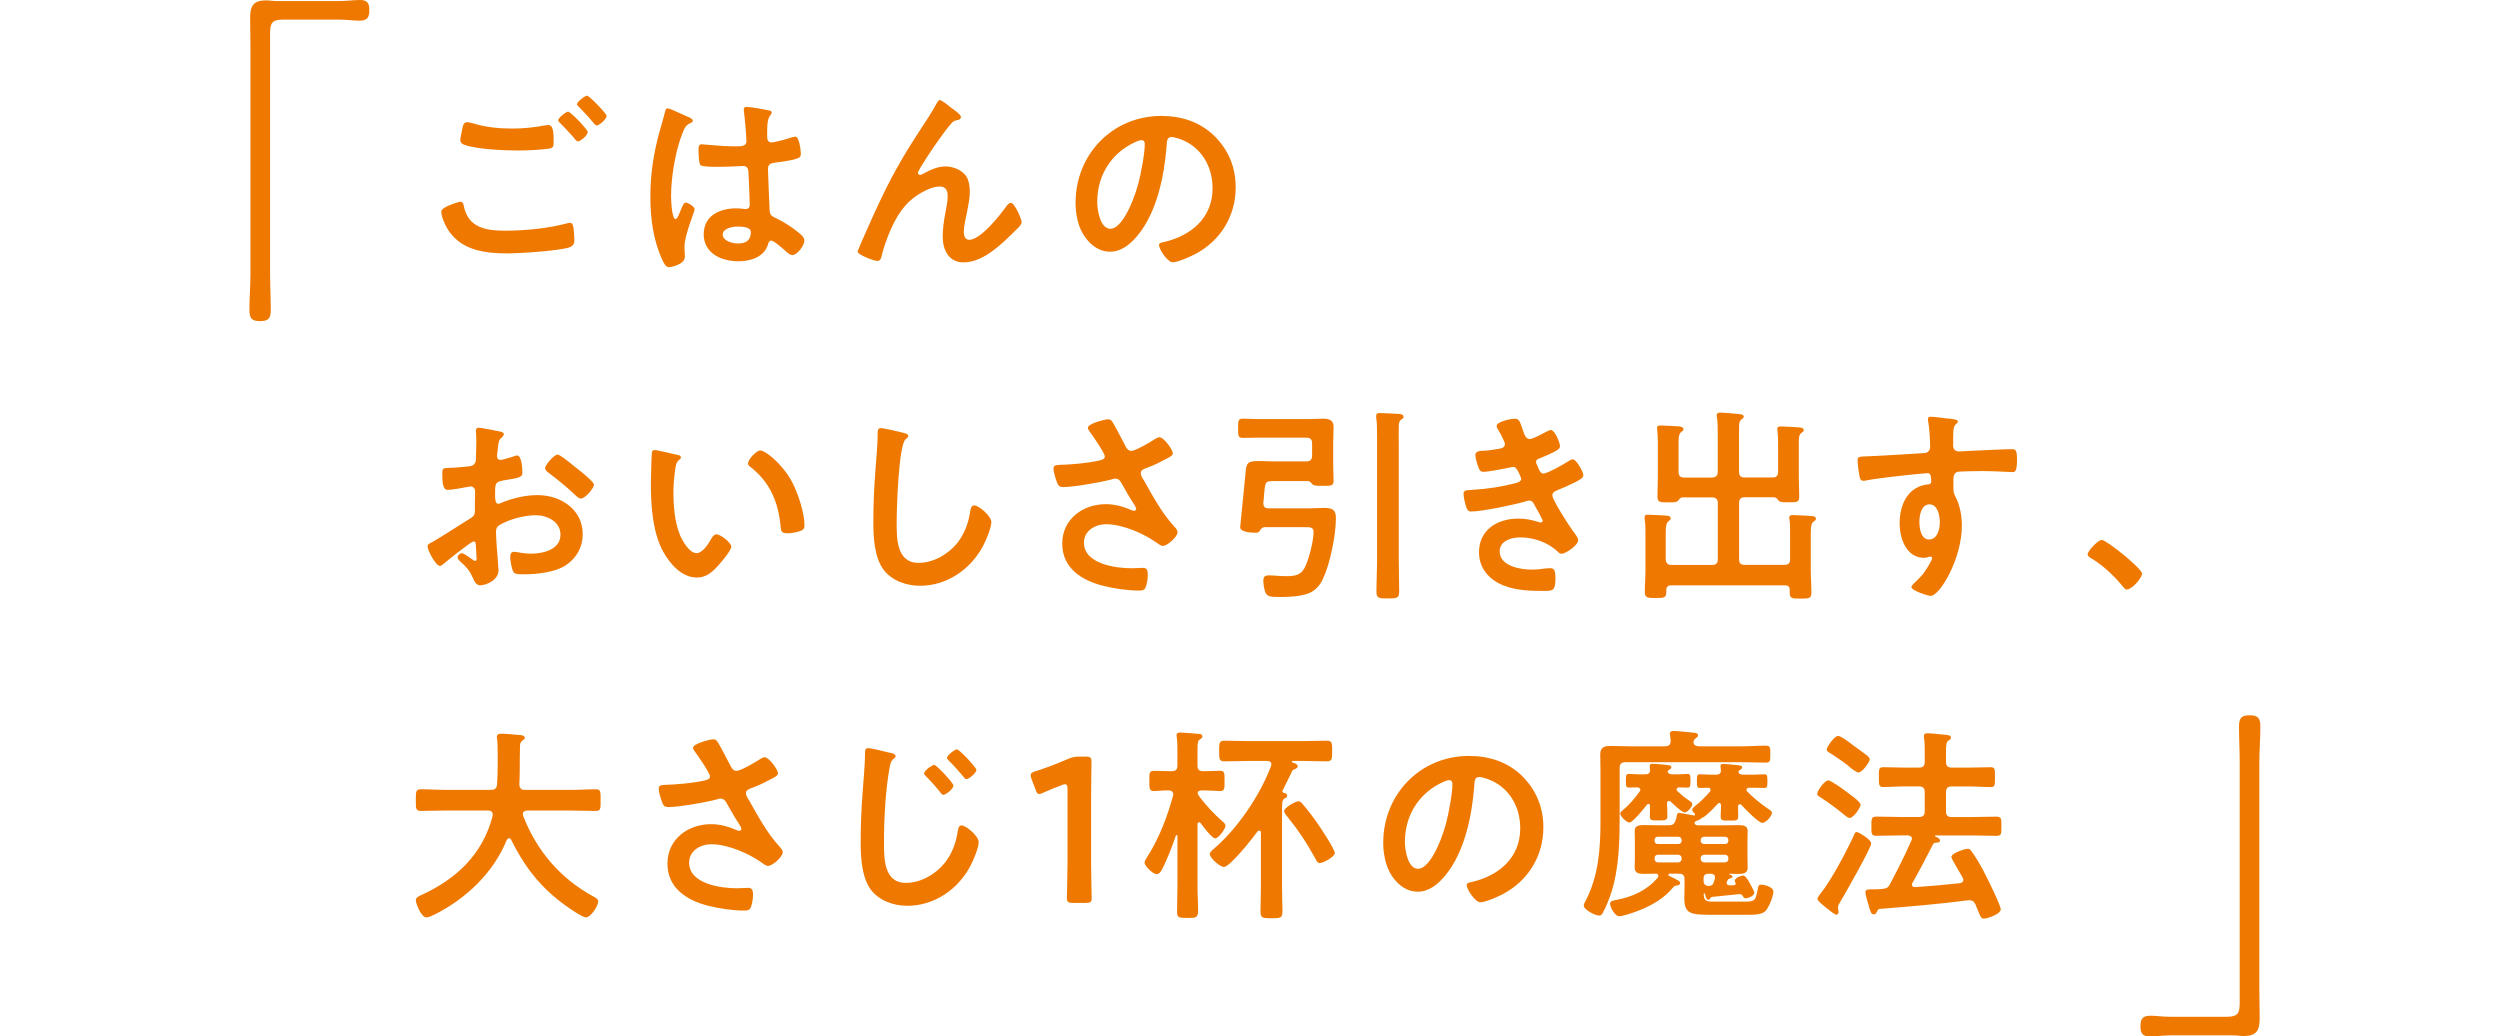 <?xml version="1.0" encoding="UTF-8"?>
<svg id="_デザイン" data-name="デザイン" xmlns="http://www.w3.org/2000/svg" viewBox="0 0 750 310.92">
  <defs>
    <style>
      .cls-1 {
        fill: #ee7800;
      }
    </style>
  </defs>
  <g>
    <path class="cls-1" d="M138.01,60.52c.81,0,.99.56,1.12,1.24,1.3,6.51,6.51,7.44,12.34,7.44s12.71-.62,18.54-2.17c.25-.06.68-.19.93-.19,1.05,0,1.05,1.24,1.18,2.05.06.62.19,2.48.19,3.1,0,1.12-.37,1.86-1.55,2.23-3.22,1.05-14.88,1.8-18.6,1.8-6.45,0-13.39-.87-17.36-6.51-.99-1.36-2.42-4.34-2.42-6.01,0-1.55,5.58-2.98,5.64-2.98ZM141.98,37.02c3.78,1.18,7.81,1.55,11.78,1.55,3.35,0,6.7-.37,9.98-.99.25-.06.56-.06.81-.06,1.43,0,1.55,2.29,1.55,4.96,0,1.55-.19,1.92-1.36,2.11-2.73.37-6.63.56-9.42.56-4.03,0-12.65-.37-16.24-1.8-.56-.25-.99-.68-.99-1.3,0-.68.43-2.48.56-3.22.25-1.12.37-2.17,1.49-2.17.56,0,1.36.25,1.86.37ZM176.33,39.63c0,.93-2.17,2.79-2.98,2.79-.37,0-.74-.5-1.49-1.43-1.18-1.36-2.48-2.73-3.78-4.03-.19-.19-.62-.56-.62-.87,0-.74,2.36-2.6,2.98-2.6.68,0,5.89,5.33,5.89,6.14ZM181.97,34.79c0,.93-2.17,2.85-2.98,2.85-.37,0-.93-.74-1.61-1.55-1.18-1.43-2.42-2.67-3.66-3.97-.25-.19-.62-.56-.62-.81,0-.81,2.36-2.6,3.04-2.6.62,0,5.83,5.33,5.83,6.08Z"/>
    <path class="cls-1" d="M206.22,34.98c.5.19,1.61.62,1.61,1.24,0,.37-.25.5-.56.62-1.43.68-1.8,1.24-2.54,3.16-2.11,5.21-3.41,13.21-3.41,18.85,0,.99.19,6.88,1.36,6.88.43,0,.74-.81,1.36-2.23.31-.68.93-2.73,1.67-2.73.68,0,2.67,1.24,2.67,1.98,0,.87-3.04,7.69-3.04,11.28,0,.99.12,1.98.12,2.98,0,2.42-4.4,3.16-4.71,3.16-1.05,0-1.55-1.18-1.98-2.05-2.79-5.95-3.66-12.52-3.66-19.09,0-6.01.74-11.53,2.17-17.36.68-2.73,1.55-5.39,2.23-8.12.06-.43.25-1.05.81-1.05.43,0,2.36.87,3.97,1.61.81.37,1.55.74,1.92.87ZM230.89,33.18c.31.06.62.19.62.56,0,.56-.37.68-.68,1.24-.37.62-.68,1.67-.68,4.4v1.74c0,.87.37,1.61,1.3,1.61,1.05,0,5.08-1.18,6.2-1.55.25-.06.68-.19.93-.19,1.24,0,1.67,4.28,1.67,5.21,0,1.18-.43,1.61-7.75,2.6-1.36.19-2.11.43-2.11,1.98,0,1.24.43,10.72.5,12.34.12,1.61.74,1.74,2.11,2.42,2.48,1.24,4.59,2.6,6.7,4.34.74.62,1.61,1.3,1.61,2.36,0,1.43-2.17,4.28-3.6,4.28-.68,0-1.24-.5-1.74-.93-.68-.68-3.78-3.41-4.59-3.41-.62,0-.81.5-.93.99-1.12,3.97-5.27,5.21-8.99,5.21-4.96,0-10.35-2.36-10.35-8.06s4.9-7.81,9.73-7.81c.81,0,1.61.06,2.42.19h.43c.87,0,1.24-.5,1.24-1.3,0-1.55-.31-7.44-.37-9.24-.06-.62.06-2.36-1.49-2.36-.5,0-4.9.25-7.38.25h-.81c-1.55,0-4.15-.06-4.71-.5-.56-.37-.62-3.91-.62-4.71s.06-1.55.99-1.55c.74,0,6.26.62,9.49.62h.99c1.49,0,2.91-.12,2.91-1.49s-.5-7.32-.74-8.87c0-.19-.06-.43-.06-.62,0-.56.25-.87.87-.87,1.05,0,5.64.81,6.88,1.12ZM221.28,67.96c-1.43,0-4.46.5-4.46,2.42s2.98,2.67,4.53,2.67c2.36,0,3.91-.87,3.91-3.41,0-1.61-2.79-1.67-3.97-1.67Z"/>
    <path class="cls-1" d="M265.53,57.11c4.59-9.11,7.5-13.51,12.96-21.88.93-1.49,1.74-2.79,2.54-4.28.19-.31.5-.93.93-.93.56,0,2.85,1.86,3.47,2.36.62.43,2.85,1.98,2.85,2.67s-.56.93-1.12.99c-.68.12-1.12.31-1.61.81-1.24,1.36-2.85,3.6-3.91,5.08-.87,1.18-6.26,9.05-6.26,9.92,0,.31.31.62.62.62.37,0,.81-.25,1.12-.43,2.05-1.12,4.22-2.11,6.57-2.11,2.48,0,5.52,1.3,6.57,3.66.5,1.18.68,2.6.68,3.91,0,2.05-.43,4.03-.81,6.01-.37,1.67-.99,4.46-.99,6.08,0,1.05.37,2.36,1.61,2.36,3.47,0,9.36-7.5,11.28-10.23.31-.37.74-.87,1.24-.87,1.12,0,3.22,4.9,3.22,5.77,0,.5-.37.99-.68,1.36-1.43,1.43-2.85,2.85-4.34,4.22-3.41,3.1-7.63,6.51-12.46,6.51-4.4,0-6.2-3.78-6.2-7.69,0-2.42.37-4.84.81-7.19.31-1.67.68-3.35.68-5.02s-.56-2.85-2.36-2.85-3.84.87-5.33,1.74c-2.6,1.43-4.59,3.22-6.32,5.64-2.48,3.35-4.65,8.99-5.7,13.02-.19.81-.31,1.92-1.36,1.92-.99,0-5.95-1.8-5.95-2.85,0-.06,1.05-2.6,1.12-2.73,2.29-5.21,4.59-10.42,7.13-15.56Z"/>
    <path class="cls-1" d="M364.45,40.93c4.15,4.15,6.26,9.36,6.26,15.25,0,8.62-4.53,16-12.09,20.02-1.43.74-5.27,2.48-6.76,2.48-1.61,0-4.15-3.84-4.15-5.21,0-.62.93-.74,1.55-.87,8.12-1.92,14.51-7.25,14.51-16.12,0-6.63-3.47-12.58-9.92-14.82-.56-.19-1.8-.56-2.36-.56-1.43,0-1.43,1.36-1.49,2.42-.68,9.05-2.85,20.09-8.8,27.22-2.05,2.48-4.77,4.77-8.18,4.77-3.78,0-6.76-2.73-8.43-5.89-1.36-2.54-1.92-5.89-1.92-8.8,0-14.51,11.1-26.04,25.73-26.04,6.08,0,11.66,1.8,16.06,6.14ZM340.33,42.73c-7.07,3.35-11.16,9.98-11.16,17.85,0,2.29.81,8.06,3.97,8.06s6.57-7.07,8.31-13.39c.81-2.98,1.98-9.11,1.98-12.09,0-.62-.31-1.12-.99-1.12-.5,0-1.61.43-2.11.68Z"/>
    <path class="cls-1" d="M142.1,162.41c-.74,0-8.12,5.95-9.18,6.88-.25.19-.62.5-.93.5-1.24,0-3.72-4.65-3.72-5.89,0-.68.68-.87,1.43-1.3,3.47-1.98,6.76-4.22,10.17-6.32,2.36-1.43,2.6-1.49,2.6-3.41v-2.11c0-.93.06-1.86.06-2.79v-.62c0-.81-.56-1.43-1.36-1.43-.12,0-.25.06-.37.06-1.18.25-5.39.99-6.32.99-.81,0-1.8-.06-1.8-4.59,0-1.67.12-1.92,1.3-1.98,1.92-.06,4.09-.19,6.01-.43.81-.06,1.74-.12,2.29-.74.5-.56.5-1.18.5-1.86.06-1.74.12-3.47.12-5.21,0-1.24-.12-2.67-.12-2.91,0-.5.19-.93.81-.93.93,0,5.08.87,6.32,1.12.37.06,1.24.25,1.24.81,0,.37-.37.74-.62.99-.93.74-.99,1.49-1.18,3.41-.06.37-.12.87-.19,1.43,0,.25-.06.62-.06.87,0,.56.5,1.05,1.05,1.05.43,0,3.29-.87,3.91-1.05.31-.12.74-.31,1.05-.31,1.43,0,1.61,4.03,1.61,5.08,0,1.61-1.05,1.61-5.77,2.42-2.29.43-2.42.87-2.42,3.72v.87c0,1.05.12,2.42.93,2.42.31,0,1.18-.37,1.55-.56,3.29-1.24,6.7-2.05,10.29-2.05,6.88,0,13.52,4.28,13.52,11.72,0,3.84-1.8,7.07-4.96,9.24-3.16,2.17-8.74,2.79-12.46,2.79h-.74c-.99,0-2.29-.06-2.6-.68-.56-.87-.99-3.41-.99-4.46,0-.81.19-1.61,1.12-1.61.74,0,2.79.56,5.08.56,3.6,0,8.87-1.18,8.87-5.7,0-3.91-3.97-5.83-7.44-5.83s-8,1.24-10.91,2.98c-.68.43-.99,1.05-.99,1.92,0,.74.12,3.22.19,4.09.12,1.3.56,6.88.56,7.5,0,3.04-3.78,4.53-5.46,4.53-1.36,0-1.8-1.3-2.29-2.36-.99-2.23-1.98-3.22-3.78-4.84-.31-.31-.74-.68-.74-1.18,0-.68.74-1.24,1.36-1.24.43,0,2.6,1.49,3.16,1.92.19.19.5.37.74.37.37,0,.43-.25.43-.5,0-.06-.12-2.6-.12-2.73,0-.31-.06-.62-.06-.87-.06-1.12-.06-1.74-.68-1.74ZM173.41,140.77c1.67,1.3,4.77,3.91,4.77,4.59,0,1.18-2.67,4.21-3.91,4.21-.5,0-.99-.43-1.36-.74-2.6-2.48-5.33-4.77-8.25-6.94-.43-.31-1.12-.81-1.12-1.49,0-.93,2.73-4.03,3.72-4.03.74,0,3.29,2.11,4.65,3.22.5.37.99.81,1.49,1.18Z"/>
    <path class="cls-1" d="M202.91,136.37c.5.12,1.36.25,1.36.87,0,.37-.25.5-.62.81-.87.68-.93,1.92-1.12,2.98-.31,2.17-.5,4.34-.5,6.57,0,4.15.37,9.05,1.98,12.96.74,1.74,2.79,5.39,4.96,5.39,1.74,0,3.53-2.73,4.28-4.09.37-.62.87-1.55,1.67-1.55,1.3,0,4.46,2.54,4.46,3.66,0,1.18-2.79,4.4-3.66,5.39-1.8,2.05-3.72,3.91-6.63,3.91-4.59,0-8.18-4.15-10.23-7.94-3.1-5.83-3.6-13.64-3.6-20.21,0-.99.19-8.87.31-9.42.06-.5.43-.68.87-.68.81,0,5.39,1.18,6.45,1.36ZM228.14,135.13c1.36,0,6.57,3.91,9.55,9.61,1.74,3.29,3.66,9.17,3.66,12.89,0,1.18-.62,1.49-1.67,1.8-.99.31-2.42.56-3.47.56-1.98,0-1.92-.87-2.05-2.36-.74-7.25-3.29-13.14-9.18-17.67-.37-.25-.56-.5-.56-.93,0-1.18,2.48-3.91,3.72-3.91Z"/>
    <path class="cls-1" d="M271.23,129.92c.43.06,1.24.31,1.24.87,0,.43-.37.62-.74.93-2.17,1.61-2.73,21.26-2.73,24.8,0,4.84-.12,12.34,6.57,12.34,4.46,0,8.93-2.6,11.66-6.01,2.05-2.67,3.29-5.83,3.78-9.18.19-.99.31-2.05,1.24-2.05,1.36,0,5.15,3.16,5.15,5.02,0,1.74-1.67,5.64-2.54,7.25-3.72,6.94-10.79,11.84-18.85,11.84-4.09,0-8.37-1.49-10.91-4.77-2.79-3.72-3.1-9.73-3.1-14.26,0-4.9.19-9.79.56-14.69.19-2.85.74-8.8.74-11.34v-.68c0-.93.06-1.55.93-1.55,1.05,0,5.77,1.12,7.01,1.49Z"/>
    <path class="cls-1" d="M333.93,126.89c1.36,2.36,2.54,4.77,3.84,7.19.37.68.81,1.18,1.67,1.18,1.18,0,5.58-2.6,6.76-3.35.43-.31,1.18-.74,1.67-.74,1.24,0,3.97,3.72,3.97,4.83,0,.68-1.05,1.18-1.86,1.61-2.17,1.12-3.41,1.8-5.7,2.67-.81.31-2.05.56-2.05,1.67,0,.93.62,1.61,1.05,2.36,2.67,4.77,5.39,9.73,8.99,13.64.43.43.99,1.12.99,1.74,0,1.36-3.1,4.09-4.4,4.09-.68,0-1.61-.81-2.36-1.3-3.04-2.11-9.36-5.21-14.69-5.21-3.22,0-6.63,1.92-6.63,5.52,0,6.39,9.49,7.69,14.26,7.69,1.43,0,2.67-.12,3.47-.12,1.24,0,1.43.87,1.43,1.98,0,1.18-.19,2.6-.62,3.78-.31.81-.81,1.05-2.11,1.05-3.22,0-7.56-.62-10.66-1.43-6.45-1.61-12.28-5.33-12.28-12.65s6.14-11.84,13.08-11.84c2.79,0,5.21.74,7.75,1.8.19.06.43.19.68.19.31,0,.68-.19.68-.56,0-.31-.25-.68-.37-.93-1.36-2.11-2.36-3.78-3.6-6.01-.56-.99-.99-2.17-2.36-2.17-.31,0-.5.12-.81.19-3.04.87-11.66,2.36-14.69,2.36-1.36,0-1.67-.5-2.23-2.23-.31-.99-.74-2.23-.74-3.29,0-.99.68-1.05,1.49-1.12,3.97-.12,8.56-.5,12.4-1.36.68-.19,1.49-.37,1.49-1.24,0-.93-3.84-6.51-4.65-7.56-.19-.31-.43-.62-.43-.99,0-1.24,5.15-2.54,6.01-2.54s1.18.43,1.55,1.12Z"/>
    <path class="cls-1" d="M380.56,152.49h12.58c1.43,0,2.85-.12,4.28-.12,2.85,0,3.35,1.12,3.35,3.1,0,5.08-1.74,13.7-3.91,18.23-.87,1.92-2.23,3.47-4.22,4.28-2.29.93-5.89,1.12-8.31,1.12-2.91,0-4.09,0-4.71-1.36-.37-.93-.62-2.48-.62-3.53,0-1.3.56-1.61,1.74-1.61,1.12,0,3.04.25,5.02.25,2.91,0,4.34-.31,5.58-2.42,1.3-2.36,2.73-8.18,2.73-10.85,0-1.55-1.18-1.43-3.29-1.43h-11.28c-.93,0-1.18.5-1.67,1.24-.25.37-.62.43-1.24.43-1.98,0-4.53-.37-4.53-1.61,0-.68,1.49-14.63,1.61-16.43.25-2.98.62-3.47,4.09-3.47,1.43,0,2.91.12,4.4.12h9.73c1.18,0,1.74-.56,1.74-1.74v-3.72c0-1.18-.56-1.67-1.74-1.67h-14.57c-1.49,0-2.91.06-4.4.06s-1.49-.56-1.49-2.85c0-2.42,0-2.91,1.55-2.91,1.43,0,2.85.12,4.34.12h15.38c1.43,0,2.79-.12,4.15-.12,1.8,0,3.22.37,3.22,2.48,0,1.61-.12,3.29-.12,5.02v6.14c0,1.67.12,3.41.12,5.08,0,1.55-1.05,1.43-3.35,1.43h-.68c-.99,0-1.86-.06-2.29-.43-.37-.43-.74-.99-1.36-.99h-10.23c-2.54,0-2.6.12-2.91,3.78-.06.74-.12,1.67-.25,2.73,0,1.18.43,1.67,1.55,1.67ZM413.11,130.3c0-1.74,0-3.53-.25-4.9v-.62c0-.81.5-.87,1.12-.87,1.24,0,4.09.19,5.52.25.5.06,1.55.06,1.55.87,0,.43-.25.56-.74.87-.68.56-.62,1.3-.68,2.17-.06,1.86,0,3.66,0,5.46v34.28c0,3.22.12,6.45.12,9.67,0,1.98-.68,2.05-3.41,2.05-2.54,0-3.41,0-3.41-1.98,0-3.22.19-6.45.19-9.73v-37.51Z"/>
    <path class="cls-1" d="M456.84,128.99c.5,1.43.87,2.73,2.11,2.73.87,0,3.84-1.61,4.77-2.11.43-.19,1.12-.62,1.55-.62,1.12,0,2.73,3.78,2.73,4.83,0,.74-.74,1.12-1.3,1.49-1.43.81-2.98,1.43-4.46,2.05-.62.25-1.43.43-1.43,1.24,0,.31.19.68.31.93.68,1.74,1.12,2.54,1.86,2.54,1.3,0,6.08-2.79,7.38-3.6.37-.25,1.05-.68,1.49-.68,1.05,0,3.16,3.84,3.16,4.77s-1.36,1.49-2.6,2.17c-1.61.81-3.29,1.55-4.96,2.23-.74.31-1.74.62-1.74,1.67,0,1.36,5.15,9.36,6.26,10.79.5.68,1.49,1.86,1.49,2.67,0,1.43-3.66,4.03-5.02,4.03-.43,0-.68-.19-.99-.5-2.98-2.91-7.32-4.4-11.41-4.4-2.6,0-6.14.99-6.14,4.21,0,4.46,6.32,5.46,9.67,5.46,1.3,0,2.48-.12,3.78-.31.5-.06,1.24-.12,1.8-.12,1.24,0,1.49,1.05,1.49,2.85,0,3.84-.62,3.97-3.53,3.97-4.03,0-8.18-.12-11.97-1.61-4.34-1.67-7.44-5.15-7.44-9.98,0-6.76,5.52-10.11,11.78-10.11,2.23,0,4.03.37,6.14,1.05.19.06.43.12.62.12.31,0,.56-.25.56-.56s-1.98-3.91-2.36-4.53c-.37-.74-.74-1.49-1.67-1.49-.37,0-.56.06-.87.19-3.22.99-13.33,3.1-16.49,3.1-1.05,0-1.3-.62-1.61-1.55-.31-.99-.74-2.73-.74-3.78,0-1.18,1.12-1.05,2.73-1.18,4.46-.25,8.87-.93,13.21-2.11.62-.19,1.36-.5,1.36-1.18,0-.12-1.12-3.6-2.36-3.6-.31,0-1.49.31-1.92.37-1.55.31-5.58,1.12-7.07,1.12-.81,0-1.05-.37-1.36-1.05-.37-.81-1.05-3.1-1.05-3.97,0-1.3,1.61-1.24,2.48-1.3,2.05-.12,2.85-.31,4.77-.62.81-.12,1.61-.43,1.61-1.43,0-.62-1.36-3.16-1.74-3.78-.25-.43-.74-1.18-.74-1.61,0-1.3,4.34-2.17,5.39-2.17,1.49,0,1.61.99,2.48,3.35Z"/>
    <path class="cls-1" d="M513.58,143.25c1.18,0,1.74-.5,1.74-1.74v-11.16c0-1.8,0-3.91-.25-5.21-.06-.19-.06-.37-.06-.56,0-.68.56-.81,1.12-.81.87,0,4.28.31,5.33.43.5.06,1.67.06,1.67.81,0,.37-.37.56-.74.87-.62.43-.68,1.3-.68,3.04v12.59c0,1.24.5,1.74,1.67,1.74h8.31c1.24,0,1.74-.5,1.74-1.74v-8.56c0-1.24-.06-2.6-.19-3.66,0-.19-.06-.43-.06-.62,0-.68.56-.74,1.12-.74.74,0,5.52.25,6.01.37.43.06.81.25.81.74,0,.37-.31.56-.74.87-.68.5-.74,1.43-.74,2.91v10.17c0,1.98.12,3.97.12,5.95,0,1.8-.68,1.74-3.22,1.74-1.92,0-2.48,0-2.98-.5-.37-.5-.68-.93-1.3-.99h-8.87c-1.18,0-1.67.56-1.67,1.74v16.86c0,1.18.5,1.67,1.67,1.67h11.9c1.24,0,1.74-.5,1.74-1.67v-8.06c0-1.3,0-2.67-.19-3.84-.06-.19-.06-.43-.06-.62,0-.68.56-.74,1.12-.74,1.05,0,4.09.19,5.27.25.56.06,1.61.06,1.61.87,0,.37-.31.56-.74.87-.87.62-.81,1.98-.81,5.15v9.42c0,2.23.19,4.46.19,6.63,0,1.86-.68,1.86-3.35,1.86-2.42,0-3.16,0-3.16-1.8v-.74c0-.99-.43-1.43-1.43-1.43h-34.16c-.93,0-1.43.43-1.43,1.43v.56c0,1.8-.74,1.8-3.16,1.8s-3.29,0-3.29-1.8c0-2.11.19-4.22.19-6.26v-11.59c0-1.36,0-2.67-.25-3.97v-.62c0-.74.56-.74,1.12-.74.99,0,4.03.19,5.15.25.56.06,1.55.06,1.55.81,0,.43-.31.62-.68.93-.74.56-.81,1.74-.81,3.66v7.75c.12,1.18.56,1.67,1.74,1.67h12.15c1.18,0,1.74-.5,1.74-1.67v-16.86c0-1.18-.56-1.74-1.74-1.74h-8.87c-.68.06-.93.5-1.3.99-.43.43-.99.5-2.17.5h-.81c-2.36,0-3.22.06-3.22-1.74,0-2.05.12-4.15.12-6.2v-10.04c0-1.24-.06-2.48-.19-3.72,0-.19-.06-.37-.06-.62,0-.68.56-.74,1.12-.74,1.05,0,4.09.19,5.27.25.5.06,1.55.12,1.55.87,0,.43-.37.62-.74.87-.68.56-.74,1.8-.74,3.41v8.49c0,1.24.5,1.74,1.74,1.74h8.31Z"/>
    <path class="cls-1" d="M584.01,125.52c1.49.12,3.35.31,3.35.87,0,.31-.19.5-.37.68-.43.31-.93.81-.99,2.6-.06,1.3-.06,2.67-.06,3.97,0,1.18.68,1.8,1.8,1.8.5,0,2.91-.19,3.6-.19,3.04-.12,9.67-.5,12.34-.5.99,0,1.43.37,1.43,3.16,0,3.78-.74,3.72-1.36,3.72-.87,0-5.52-.31-8.99-.31-1.12,0-6.88.06-7.56.25-.87.31-1.18,1.18-1.18,2.05v2.17c0,1.74.06,2.23.62,3.22,1.36,2.54,1.92,5.83,1.92,8.68,0,9.98-6.63,21.08-9.36,21.08-.74,0-5.77-1.55-5.77-2.67,0-.5,1.05-1.36,1.43-1.74,2.36-2.23,2.91-3.29,4.46-6.01.12-.31.31-.56.31-.93,0-.19-.19-.43-.43-.43-.19,0-.31,0-.5.06-.43.12-.99.31-1.43.31-5.39,0-7.38-5.83-7.38-10.35,0-5.7,2.48-11.16,8.74-11.72.31-.06.74-.25.74-.74,0-2.29-.43-2.6-1.12-2.6-.5,0-3.35.31-4.09.37-3.22.31-11.22,1.18-14.2,1.8-.31.06-.62.12-.93.12-.99,0-1.05-.87-1.24-1.67-.19-1.05-.5-3.41-.5-4.46,0-1.24.56-1.12,3.6-1.24,1.67-.06,16.24-.87,16.8-.99.93-.25,1.36-.99,1.36-1.92,0-1.92-.25-5.83-.62-7.69-.06-.19-.06-.31-.06-.5,0-.5.31-.74.81-.74,1.43,0,3.35.37,4.84.5ZM575.82,156.58c0,1.86.43,5.27,2.91,5.27s3.22-3.16,3.22-5.08-.56-5.46-3.1-5.46-3.04,3.41-3.04,5.27Z"/>
    <path class="cls-1" d="M630.51,161.98c1.43,0,12.09,8.56,12.09,10.11,0,1.36-3.1,4.77-4.53,4.77-.5,0-.93-.56-1.24-.93-2.67-3.29-5.83-6.2-9.42-8.43-.43-.25-1.12-.62-1.12-1.18,0-1.05,3.16-4.34,4.22-4.34Z"/>
    <path class="cls-1" d="M147.81,244.34c0-.87-.62-1.18-1.36-1.18h-12.96c-2.42,0-4.84.12-7.25.12-1.55,0-1.49-.81-1.49-3.22s-.06-3.29,1.49-3.29c2.42,0,4.84.19,7.25.19h13.83c1.18,0,1.67-.43,1.8-1.67.12-1.92.19-3.91.19-5.83v-2.6c0-1.86,0-3.91-.19-5.33-.06-.12-.06-.31-.06-.43,0-.87.68-.99,1.36-.99,1.05,0,4.71.31,5.83.43.43.06,1.18.19,1.18.81,0,.31-.25.5-.5.68-.81.56-.93.99-.93,1.92-.12,3.78,0,7.56-.19,11.41.06,1.12.56,1.61,1.67,1.61h13.95c2.42,0,4.84-.19,7.32-.19,1.55,0,1.43.87,1.43,3.29s.12,3.22-1.49,3.22c-2.42,0-4.84-.12-7.25-.12h-13.33c-.62.06-1.24.25-1.24.99,0,.25.06.37.06.56,4.09,10.6,11.28,18.97,21.33,24.36.62.37,1.18.62,1.18,1.43,0,1.3-2.23,4.71-3.66,4.71-1.05,0-5.08-2.79-6.08-3.53-7.5-5.39-12.28-11.53-16.37-19.78-.12-.25-.31-.43-.62-.43s-.5.25-.68.5c-4.03,9.92-12.21,17.61-21.64,22.38-.12.06-.19.12-.31.12-.68.37-1.55.74-2.17.74-1.55,0-3.16-4.15-3.16-5.15,0-.74.74-1.12,1.36-1.43.19-.06.31-.12.43-.19,10.48-4.84,18.29-12.21,21.26-23.68v-.43Z"/>
    <path class="cls-1" d="M215.49,222.89c1.36,2.36,2.54,4.77,3.84,7.19.37.68.81,1.18,1.67,1.18,1.18,0,5.58-2.6,6.76-3.35.43-.31,1.18-.74,1.67-.74,1.24,0,3.97,3.72,3.97,4.83,0,.68-1.05,1.18-1.86,1.61-2.17,1.12-3.41,1.8-5.7,2.67-.81.31-2.05.56-2.05,1.67,0,.93.62,1.61,1.05,2.36,2.67,4.77,5.39,9.73,8.99,13.64.43.43.99,1.12.99,1.74,0,1.36-3.1,4.09-4.4,4.09-.68,0-1.61-.81-2.36-1.3-3.04-2.11-9.36-5.21-14.69-5.21-3.22,0-6.63,1.92-6.63,5.52,0,6.39,9.49,7.69,14.26,7.69,1.43,0,2.67-.12,3.47-.12,1.24,0,1.43.87,1.43,1.98,0,1.18-.19,2.6-.62,3.78-.31.81-.81,1.05-2.11,1.05-3.22,0-7.56-.62-10.66-1.43-6.45-1.61-12.28-5.33-12.28-12.65s6.14-11.84,13.08-11.84c2.79,0,5.21.74,7.75,1.8.19.06.43.19.68.19.31,0,.68-.19.68-.56,0-.31-.25-.68-.37-.93-1.36-2.11-2.36-3.78-3.6-6.01-.56-.99-.99-2.17-2.36-2.17-.31,0-.5.12-.81.19-3.04.87-11.66,2.36-14.69,2.36-1.36,0-1.67-.5-2.23-2.23-.31-.99-.74-2.23-.74-3.29,0-.99.68-1.05,1.49-1.12,3.97-.12,8.56-.5,12.4-1.36.68-.19,1.49-.37,1.49-1.24,0-.93-3.84-6.51-4.65-7.56-.19-.31-.43-.62-.43-.99,0-1.24,5.15-2.54,6.01-2.54s1.18.43,1.55,1.12Z"/>
    <path class="cls-1" d="M266.57,225.74c.87.19,2.11.37,2.11,1.12,0,.25-.12.37-.31.56-.93.68-1.12,1.05-1.43,2.54-1.3,6.94-1.74,15.5-1.74,22.57,0,4.84-.12,12.34,6.57,12.34,4.46,0,8.93-2.6,11.66-6.01,2.11-2.67,3.35-5.89,3.84-9.18.19-.99.25-2.05,1.18-2.05,1.36,0,5.15,3.16,5.15,5.02,0,1.74-1.67,5.64-2.54,7.25-3.72,6.94-10.79,11.84-18.85,11.84-4.09,0-8.37-1.49-10.91-4.77-2.79-3.72-3.1-9.73-3.1-14.26,0-4.9.19-9.79.56-14.69.19-2.85.74-8.8.74-11.34v-.68c0-.93.06-1.55.93-1.55,1.12,0,4.9.99,6.14,1.3ZM286.04,235.66c0,.93-2.23,2.79-3.04,2.79-.37,0-.68-.43-.87-.68-1.36-1.74-2.79-3.35-4.34-4.9-.19-.19-.56-.56-.56-.87,0-.81,2.42-2.54,3.04-2.54.68,0,5.77,5.46,5.77,6.2ZM292.92,230.95c0,.93-2.23,2.79-2.98,2.79-.37,0-.68-.37-.87-.68-1.36-1.61-2.85-3.35-4.4-4.84-.25-.25-.56-.56-.56-.87,0-.81,2.36-2.54,2.98-2.54.74,0,5.83,5.46,5.83,6.14Z"/>
    <path class="cls-1" d="M327.32,258.47c0,3.6.19,10.11.19,10.85,0,1.3-.37,1.55-1.8,1.55h-3.84c-1.43,0-1.8-.25-1.8-1.55,0-.74.19-7.25.19-10.85v-21.7c0-1.05-.19-1.49-.74-1.49-.25,0-.56.06-.99.25-1.86.68-3.97,1.55-5.58,2.29-.5.25-.87.37-1.18.37-.56,0-.81-.43-1.12-1.36l-1.18-3.1c-.19-.5-.25-.87-.25-1.18,0-.56.37-.87,1.43-1.18,2.98-.93,6.76-2.36,9.67-3.66,1.3-.56,2.23-.74,3.66-.74h1.67c1.43,0,1.8.25,1.8,1.55,0,.93-.12,7.25-.12,10.85v19.09Z"/>
    <path class="cls-1" d="M366.76,246.44c.43.37.87.68.87,1.3,0,.93-2.05,3.78-3.1,3.78-.93,0-3.72-3.72-4.28-4.53-.19-.19-.31-.31-.5-.31-.37,0-.5.31-.5.62v17.73c0,3.78.19,6.2.19,7.75,0,2.6-.5,2.6-3.16,2.6s-3.16-.12-3.16-1.8c0-2.85.12-5.7.12-8.55v-14.2c0-.19-.06-.31-.25-.31-.12,0-.19.12-.25.19-.87,2.73-2.98,8.12-4.34,10.48-.37.56-.74,1.05-1.43,1.05-1.05,0-3.6-2.36-3.6-3.47,0-.56.5-1.18,1.05-2.11,3.47-5.52,5.77-11.72,7.5-17.92.06-.12.06-.31.06-.43,0-.87-.62-1.18-1.36-1.18-1.55-.06-3.41.19-4.46.19-1.43,0-1.36-.93-1.36-3.04s-.06-3.04,1.36-3.04c1.3,0,2.98.12,4.77.12h.62c1.18,0,1.67-.5,1.67-1.67v-4.46c0-1.43,0-2.91-.19-4.09-.06-.19-.06-.37-.06-.56,0-.68.5-.81,1.05-.81.87,0,4.15.25,5.15.37.62,0,1.55,0,1.55.81,0,.43-.37.62-.74.87-.68.5-.74.93-.74,3.72v4.15c0,1.18.5,1.67,1.74,1.67h.25c1.86,0,3.53-.12,4.77-.12,1.49,0,1.36.81,1.36,3.04,0,2.05.12,3.04-1.3,3.04-.99,0-2.98-.19-4.84-.19h-.74c-.43.06-1.18.12-1.18.74,0,.31.37.93.56,1.18,1.98,2.6,4.4,5.21,6.88,7.38ZM386.16,238.7c0,.5-.31.56-.81.87-.68.43-.74,1.18-.74,3.47v22.88c0,2.48.12,4.96.12,7.5,0,2.05-.68,2.05-3.29,2.05s-3.29,0-3.29-2.05c0-2.54.12-5.02.12-7.5v-16.12c0-.31-.12-.62-.5-.62-.25,0-.31.06-.5.25-1.3,1.8-8.25,10.66-10.11,10.66-1.18,0-4.22-2.73-4.22-3.84,0-.68.93-1.36,1.43-1.8,7.07-6.14,13.64-15.87,16.93-24.61.06-.19.12-.37.12-.5,0-.81-.62-1.05-1.3-1.05h-5.7c-2.36,0-4.71.12-7.07.12-1.61,0-1.61-.74-1.61-3.1s0-3.1,1.61-3.1c2.36,0,4.71.12,7.07.12h16.55c2.36,0,4.71-.12,7.07-.12,1.67,0,1.61.81,1.61,3.1s0,3.1-1.61,3.1c-2.36,0-4.71-.12-7.07-.12h-3.16c-.12,0-.25.06-.25.19,0,.19.06.25.31.31.81.25,1.43.56,1.43,1.05,0,.56-.5.74-.93.93-.68.25-.74.5-1.05,1.24-.62,1.3-1.86,3.78-2.54,5.15-.06.12-.06.19-.06.25,0,.25.19.37.37.43.5.06,1.05.25,1.05.87ZM395.96,258.91c-.68,0-.93-.5-1.3-1.24-2.85-5.15-5.21-8.68-8.93-13.27-.19-.25-.5-.68-.5-1.05,0-1.05,3.41-2.98,4.28-2.98.56,0,.87.37,1.18.74,1.61,1.8,3.53,4.4,4.9,6.39.87,1.3,4.84,7.25,4.84,8.43,0,1.12-3.47,2.98-4.46,2.98Z"/>
    <path class="cls-1" d="M456.75,232.93c4.15,4.15,6.26,9.36,6.26,15.25,0,8.62-4.53,16-12.09,20.02-1.43.74-5.27,2.48-6.76,2.48-1.61,0-4.15-3.84-4.15-5.21,0-.62.93-.74,1.55-.87,8.12-1.92,14.51-7.25,14.51-16.12,0-6.63-3.47-12.58-9.92-14.82-.56-.19-1.8-.56-2.36-.56-1.43,0-1.43,1.36-1.49,2.42-.68,9.05-2.85,20.09-8.8,27.22-2.05,2.48-4.77,4.77-8.18,4.77-3.78,0-6.76-2.73-8.43-5.89-1.36-2.54-1.92-5.89-1.92-8.8,0-14.51,11.1-26.04,25.73-26.04,6.08,0,11.66,1.8,16.06,6.14ZM432.63,234.73c-7.07,3.35-11.16,9.98-11.16,17.85,0,2.29.81,8.06,3.97,8.06s6.57-7.07,8.31-13.39c.81-2.98,1.98-9.11,1.98-12.09,0-.62-.31-1.12-.99-1.12-.5,0-1.61.43-2.11.68Z"/>
    <path class="cls-1" d="M499.54,223.88c1.12,0,1.67-.5,1.67-1.67-.06-.43-.25-1.92-.25-2.05,0-.74.56-.87,1.18-.87.87,0,4.71.37,5.77.5.5.06,1.49.06,1.49.81,0,.43-.25.56-.74.93-.25.19-.37.31-.5.62-.06.19-.12.37-.12.56,0,.87.93,1.18,1.67,1.18h12.96c2.36,0,4.71-.19,7.07-.19,1.36,0,1.36.56,1.36,2.6,0,1.92,0,2.48-1.36,2.48-2.36,0-4.71-.12-7.07-.12h-35.03c-1.24,0-1.74.5-1.74,1.74v13.83c0,7.75-.12,16.18-2.54,23.62-.56,1.74-1.67,4.53-2.6,6.14-.19.37-.5.68-.99.68-1.24,0-4.65-1.74-4.65-3.04,0-.43.43-1.12.62-1.49,3.84-7.5,4.4-15.5,4.4-23.74v-15c0-1.67-.06-3.41-.06-5.08,0-2.23,1.3-2.54,3.22-2.54s3.84.12,5.77.12h10.48ZM503.75,243.9c.62,0,3.66.62,4.4.74.25,0,.37-.06.37-.25,0-.06-.06-.19-.06-.25-.31-.31-.81-.74-.81-1.24,0-.43.56-.81.93-1.12,1.55-1.24,2.98-2.67,4.34-4.22.12-.12.25-.31.25-.56,0-.5-.37-.68-.81-.68-.81,0-1.8.06-2.42.06-.81,0-.87-.5-.87-2.05s.06-2.05.87-2.05c.87,0,1.98.12,3.29.12h1.61c.81,0,1.43-.31,1.43-1.18,0-.31-.12-1.12-.12-1.3,0-.62.31-.74.87-.74.87,0,3.41.31,4.34.37.43.06,1.3.12,1.3.68,0,.43-.56.68-.87.87-.12.12-.25.25-.25.43,0,.74.81.81,1.36.87h3.16c1.3,0,2.42-.12,3.29-.12s.87.62.87,2.05,0,2.05-.87,2.05c-.68,0-1.92-.06-3.29-.06h-1.3c-.37,0-.81.12-.81.62,0,.25.12.37.25.56,1.86,1.86,3.97,3.6,6.14,5.08.87.56,1.24.81,1.24,1.24,0,1.05-1.86,3.04-2.91,3.04-1.12,0-5.33-4.34-6.2-5.33-.12-.12-.25-.25-.5-.25-.37,0-.56.31-.56.62,0,.99.06,1.92.06,2.91,0,1.43-.5,1.36-2.6,1.36s-2.67.06-2.67-1.3c0-1.12.12-2.23.12-3.35-.06-.31-.19-.62-.56-.62-.25,0-.37.12-.5.31-.81.87-3.53,3.78-4.53,4.09-.19.06-.62.37-.81.56-.25.19-.43.25-.74.31-.25.06-.37.12-.56.25l-.06.12c-.06.06-.12.12-.19.25-.12.56.5.74.93.81h7.56c1.61,0,3.16-.06,4.71-.06,1.24,0,2.73.12,2.73,1.74,0,.87-.06,1.74-.06,2.85v5.46c0,1.05.06,1.92.06,2.79,0,1.67-1.55,1.8-2.79,1.8-.62,0-2.17-.06-2.6-.06h-.12c0,.06,0,.19.06.19.31.12.87.25.87.68,0,.37-.37.43-.56.5-.5.12-.74.25-.93.68-.06.06-.06.12-.12.25s-.12.25-.12.43c0,.5.43.74.93.74h1.24c.25-.06.56-.19.56-.5,0-.12-.06-.19-.12-.37-.06-.12-.19-.31-.19-.5,0-.81,1.86-1.55,2.6-1.55.31,0,1.05.5,2.17,2.73.37.74,1.12,2.04,1.12,2.42,0,.93-1.92,1.67-2.54,1.67-.37,0-.62-.12-.81-.5-.31-.56-.56-.81-1.3-.74-2.6.25-5.27.56-7.94.81-.37.06-.5.25-.74.56-.12.19-.25.31-.5.31-.5,0-.62-.5-.93-1.61-.06-.19-.12-.31-.31-.31-.06,0-.19.06-.12.31,0,2.36,1.43,2.17,3.91,2.17h7.69c3.6,0,3.97,0,4.59-3.66.19-1.18.37-1.43,1.05-1.43,1.05,0,3.66.74,3.66,2.04,0,1.49-1.43,5.08-2.54,6.01-1.05.87-2.98.99-4.59.99h-11.16c-6.51,0-8.43-.19-8.43-5.02,0-.93.06-1.8.06-2.67v-2.98c0-1.18-.5-1.67-1.74-1.67h-2.6c-.25,0-.5.06-.5.31,0,.19.12.31.25.37,2.48,1.18,3.29,1.55,3.29,2.17,0,.37-.5.62-.87.68-.81.12-.81.06-1.49.87-3.47,4.09-8.74,6.45-13.83,7.94-.5.12-1.55.43-2.05.43-1.43,0-2.79-2.79-2.79-3.78,0-.74.81-.93,1.92-1.12,4.84-.93,9.11-2.85,12.34-6.63.12-.19.25-.37.25-.62,0-.43-.43-.62-.81-.62-1.12,0-2.29.06-3.41.06-1.3,0-2.91-.06-2.91-1.8,0-.81.06-1.67.06-2.79v-5.46c0-1.18-.06-1.98-.06-2.85,0-1.61,1.43-1.74,2.67-1.74,1.55,0,3.16.06,4.71.06h2.79c1.3,0,1.74-.37,2.17-1.61.12-.5.25-.87.31-1.36.06-.37.19-.74.68-.74ZM500.72,240.25c-.43,0-.62.37-.62.74.06,1.24.12,2.48.12,3.78s-.5,1.36-2.73,1.36c-1.98,0-2.54,0-2.54-1.3,0-1.05.06-2.05.06-3.1,0-.43-.25-.56-.43-.56-.25,0-.37.06-.5.25-.74.93-4.22,5.33-5.21,5.33-.93,0-2.79-1.86-2.79-2.67,0-.43.25-.62.81-1.05,1.74-1.43,3.66-3.66,4.96-5.52.12-.19.25-.31.25-.56,0-.56-.5-.74-.99-.74-.56,0-2.17.06-2.48.06-.81,0-.87-.5-.87-1.98,0-1.61.06-2.11.87-2.11.68,0,1.92.12,3.22.12h1.74c.87,0,1.43-.31,1.43-1.24-.06-.31-.12-1.05-.12-1.24,0-.56.37-.68.87-.68.99,0,3.47.25,4.53.37.43.06,1.12.12,1.12.68,0,.37-.5.62-.74.81-.19.06-.25.19-.37.37,0,.74.68.87,1.3.93h1.49c1.3,0,2.54-.12,3.22-.12.81,0,.81.56.81,2.05s0,2.05-.81,2.05c-.43,0-1.86-.06-2.54-.06-.37,0-.81.12-.81.62,0,.25.12.37.31.56,1.12,1.05,2.11,1.86,3.41,2.73.81.56.99.68.99,1.12,0,.81-1.43,2.48-2.29,2.48-.81,0-3.47-2.54-4.15-3.22-.12-.12-.31-.25-.5-.25ZM497.31,251.03c-.56,0-.93.37-.93.99v.25c0,.56.37.93.93.93h6.2c.56,0,.93-.37.99-.93v-.25c-.06-.62-.43-.99-.99-.99h-6.2ZM504.5,257.42c-.06-.62-.43-.93-.99-.99h-6.2c-.56.06-.93.37-.93.99v.31c0,.56.37.93.93.99h6.2c.56-.06.93-.43.99-.99v-.31ZM510.2,252.27c.06.56.43.93.99.93h6.32c.62,0,.99-.37.99-.93v-.25c0-.62-.37-.99-.99-.99h-6.32c-.56,0-.93.37-.99.99v.25ZM517.52,258.72c.62-.06.99-.43.99-.99v-.31c0-.62-.37-.93-.99-.99h-6.32c-.56.06-.93.37-.99.99v.31c.06.56.43.93.99.99h6.32ZM514.48,263.49v-.37c0-.74-.56-.99-1.24-.99h-.68c-1.05,0-1.49.43-1.49,1.43v.62c0,1.12.5,1.55,1.61,1.61.81-.06,1.18-.31,1.43-1.05l.37-1.24Z"/>
    <path class="cls-1" d="M554.84,245.39c-.5,0-1.18-.68-1.61-.99-2.17-1.8-4.46-3.47-6.82-5.02-.74-.5-1.24-.68-1.24-1.24,0-.93,2.23-4.03,3.29-4.03.81,0,4.53,2.67,5.39,3.35.81.62,4.34,3.04,4.34,3.97,0,.74-2.05,3.97-3.35,3.97ZM552.11,270.5c-.31.5-.74,1.18-.74,1.74,0,.43.19.93.19,1.36,0,.37-.25.81-.68.81s-2.05-1.3-2.98-2.05c-.62-.5-2.67-2.11-2.67-2.67,0-.43.5-.99.74-1.36,3.41-4.22,7.94-12.83,10.23-17.79.19-.56.37-.93.81-.93.56,0,4.34,2.23,4.34,3.41,0,1.43-8,15.38-9.24,17.48ZM557.44,231.75c-.31,0-1.61-.81-2.48-1.61-.68-.68-3.78-2.85-5.83-4.15-.62-.37-1.12-.62-1.12-1.18,0-.62,2.23-4.03,3.41-4.03.93,0,3.78,2.23,4.65,2.91.99.68,3.35,2.42,4.22,3.1.31.31.62.62.62,1.05,0,.68-2.11,3.91-3.47,3.91ZM589,263.93c0-.43-.5-1.12-.68-1.49-.99-1.67-2.91-4.9-2.91-5.33,0-1.18,4.09-2.48,4.9-2.48.43,0,.81.25,1.05.62,1.18,1.55,2.73,4.22,3.66,5.95.87,1.67,5.21,10.35,5.21,11.66s-4.03,2.73-5.02,2.73c-.87,0-1.05-.56-1.74-2.23-.19-.5-.5-1.24-.81-1.98-.37-.81-.81-1.3-1.8-1.3h-.43c-8.87,1.18-17.67,1.86-26.53,2.6-.31,0-.5.12-.81.81-.25.43-.37.81-.93.81-.81,0-.99-.68-1.49-2.42-.25-.74-1.05-3.53-1.05-4.15,0-.93.68-.93,2.29-.93.93,0,1.86,0,2.79-.12,1.24-.12,1.74-.37,2.29-1.43,2.42-4.59,4.28-8.25,6.39-13.02.12-.19.19-.37.19-.62,0-.68-.56-.93-1.18-.99h-2.17c-2.42,0-4.84.12-7.25.12-1.61,0-1.55-.62-1.55-2.85s-.06-2.91,1.55-2.91c2.42,0,4.84.12,7.25.12h5.46c1.24,0,1.74-.5,1.74-1.74v-5.7c0-1.24-.5-1.74-1.74-1.74h-4.15c-2.17,0-4.4.19-6.57.19-1.36,0-1.3-.81-1.3-2.91,0-2.23-.12-3.04,1.3-3.04,1.8,0,4.28.12,6.57.12h4.15c1.24,0,1.74-.5,1.74-1.74v-2.48c0-1.61,0-3.29-.19-4.59-.06-.19-.06-.43-.06-.62,0-.74.5-.87,1.12-.87.87,0,4.59.37,5.64.5.5.06,1.36.12,1.36.81,0,.43-.37.62-.81.93-.62.5-.68,1.36-.68,3.22v3.1c0,1.24.5,1.74,1.74,1.74h5.08c2.29,0,4.84-.12,6.57-.12,1.36,0,1.3.68,1.3,2.98s.06,2.98-1.24,2.98c-2.23,0-4.4-.19-6.63-.19h-5.08c-1.24,0-1.74.5-1.74,1.74v5.7c0,1.24.5,1.74,1.74,1.74h6.08c2.42,0,4.84-.12,7.25-.12,1.61,0,1.55.68,1.55,2.91s.06,2.85-1.55,2.85c-2.42,0-4.84-.12-7.25-.12h-10.97c-.06,0-.19.06-.19.12s.06.12.12.19c.56.25,1.43.62,1.43,1.18,0,.62-.81.68-1.24.68-.37.06-.68.12-.87.5-1.98,3.84-3.97,7.75-6.14,11.53-.06.19-.19.31-.19.5,0,.62.5.81.99.81,4.46-.31,8.93-.68,13.39-1.18.56-.06,1.05-.37,1.05-.99Z"/>
  </g>
  <g>
    <path class="cls-1" d="M651.03,310.61c-2.07,0-4.03.31-6.1.31-2.17,0-2.79-.93-2.79-3,0-2.38.72-3.2,3-3.2,1.76,0,3.72.31,5.89.31h16.95c3.41,0,3.93-1.03,3.93-4.24v-71.95c0-3.62-.21-7.24-.21-10.85,0-2.48.62-3.41,3.2-3.41s3.21.93,3.21,3.41c0,3.62-.31,7.24-.31,10.85v67.71c0,3,.1,6,.1,8.99,0,3.72-1.03,5.27-4.86,5.27-1.03,0-1.76-.21-3.41-.21h-18.61Z"/>
    <path class="cls-1" d="M101.91.31c2.07,0,4.03-.31,6.1-.31,2.17,0,2.79.93,2.79,3,0,2.38-.72,3.2-3,3.2-1.76,0-3.72-.31-5.89-.31h-16.95c-3.41,0-3.93,1.03-3.93,4.24v71.95c0,3.62.21,7.24.21,10.85,0,2.48-.62,3.41-3.21,3.41s-3.2-.93-3.2-3.41c0-3.62.31-7.24.31-10.85V14.37c0-3-.1-6-.1-8.99,0-3.72,1.03-5.27,4.86-5.27,1.03,0,1.76.21,3.41.21h18.61Z"/>
  </g>
</svg>